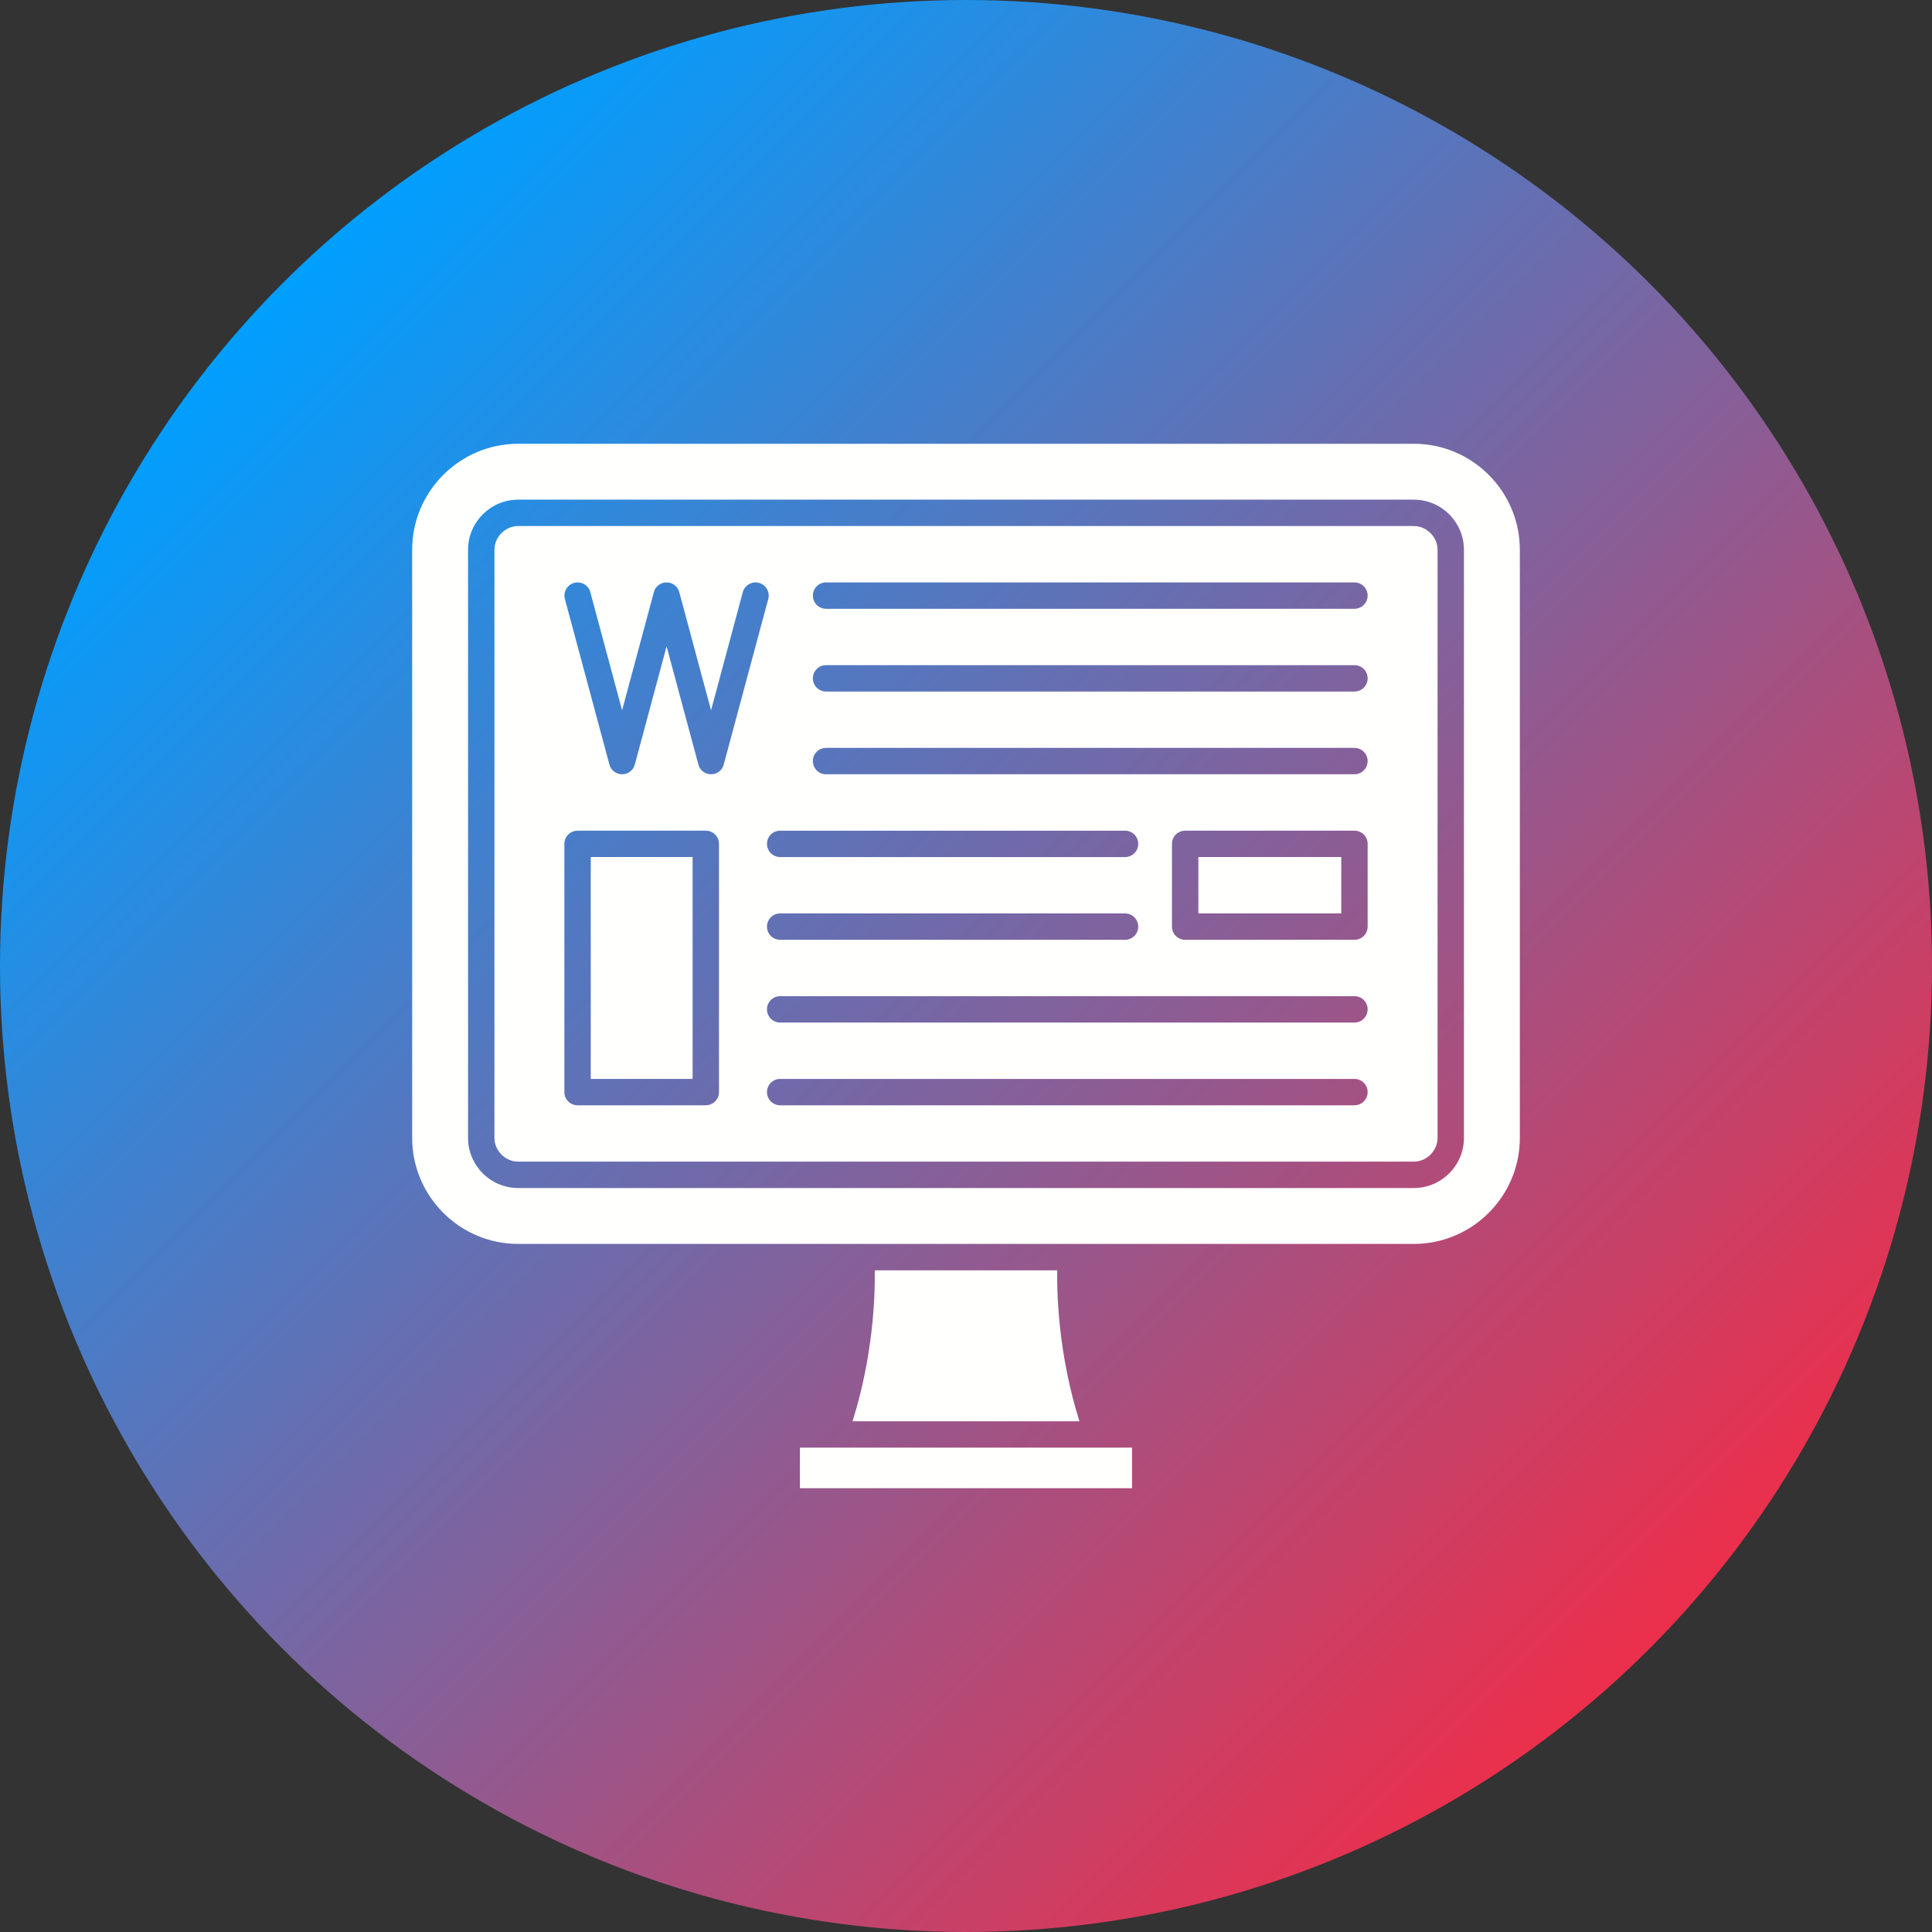 <?xml version="1.0" encoding="UTF-8"?><svg xmlns="http://www.w3.org/2000/svg" xmlns:xlink="http://www.w3.org/1999/xlink" height="512.0" preserveAspectRatio="xMidYMid meet" version="1.0" viewBox="0.0 0.0 512.0 512.0" width="512.0" zoomAndPan="magnify"><rect x="0.0" y="0.0" width="512.0" height="512.0" fill="#333333" stroke="none"/><linearGradient gradientTransform="matrix(1 0 0 -1 0 514)" gradientUnits="userSpaceOnUse" id="a" x1="74.981" x2="437.019" xlink:actuate="onLoad" xlink:show="other" xlink:type="simple" xmlns:xlink="http://www.w3.org/1999/xlink" y1="439.019" y2="76.981"><stop offset="0" stop-color="#009fff"/><stop offset="1" stop-color="#ec2f4b"/></linearGradient><circle cx="256" cy="256" fill="url(#a)" r="256"/><g><g><g><g fill="#fffffe" id="change1_1"><path d="M211.988 383.638H300.004V394.39H211.988z"/><path d="M225.929,376.655c5.482-17.422,5.994-33.075,5.891-40.011h48.353 c-0.102,6.936,0.41,22.589,5.891,40.011L225.929,376.655L225.929,376.655z"/><path d="M374.668,117.603H137.332c-15.497,0-28.105,12.609-28.105,28.105v155.839 c0,15.497,12.609,28.105,28.105,28.105h237.336c15.497,0,28.105-12.609,28.105-28.105V145.708 C402.773,130.212,390.164,117.603,374.668,117.603z M387.959,301.548c0,7.332-5.96,13.292-13.292,13.292H137.332 c-7.332,0-13.292-5.96-13.292-13.292v-155.84c0-7.332,5.96-13.292,13.292-13.292h237.336c7.332,0,13.292,5.96,13.292,13.292 L387.959,301.548L387.959,301.548z"/><path d="M374.668,139.407H137.332c-3.42,0-6.301,2.888-6.301,6.301v155.839 c0,3.42,2.888,6.301,6.301,6.301h237.336c3.42,0,6.301-2.888,6.301-6.301V145.708 C380.969,142.295,378.088,139.407,374.668,139.407z M206.752,220.14h91.402c1.932,0,3.495,1.556,3.495,3.495 c0,1.932-1.563,3.495-3.495,3.495h-91.402c-1.939,0-3.495-1.563-3.495-3.495C203.257,221.696,204.814,220.14,206.752,220.14z M301.643,245.562c0,1.932-1.563,3.495-3.495,3.495h-91.395c-1.939,0-3.495-1.563-3.495-3.495s1.556-3.495,3.495-3.495h91.402 C300.08,242.067,301.643,243.63,301.643,245.562z M190.539,289.417c0,1.932-1.563,3.495-3.495,3.495h-33.983 c-1.939,0-3.495-1.563-3.495-3.495v-65.782c0-1.939,1.556-3.495,3.495-3.495h33.983c1.932,0,3.495,1.556,3.495,3.495V289.417 L190.539,289.417z M188.443,205.189c-1.577,0-2.963-1.058-3.366-2.587l-8.424-31.314l-8.417,31.314 c-0.403,1.529-1.789,2.587-3.366,2.587c-1.584,0-2.97-1.058-3.372-2.587l-11.796-43.855c-0.505-1.864,0.601-3.782,2.464-4.28 c1.864-0.498,3.782,0.608,4.273,2.464l8.424,31.314l8.417-31.314c0.403-1.522,1.789-2.587,3.366-2.587 c1.584,0,2.97,1.065,3.372,2.587l8.417,31.314l8.417-31.314c0.505-1.857,2.423-2.963,4.28-2.464 c1.864,0.505,2.97,2.417,2.464,4.28L191.8,202.602C191.413,204.138,190.027,205.189,188.443,205.189z M358.946,292.912H206.752 c-1.939,0-3.495-1.563-3.495-3.495s1.556-3.495,3.495-3.495h152.194c1.932,0,3.495,1.563,3.495,3.495 C362.441,291.342,360.871,292.912,358.946,292.912z M358.946,270.985H206.752c-1.939,0-3.495-1.563-3.495-3.495 s1.556-3.495,3.495-3.495h152.194c1.932,0,3.495,1.563,3.495,3.495C362.441,269.414,360.871,270.985,358.946,270.985z M362.441,245.562c0,1.932-1.563,3.495-3.495,3.495h-44.865c-1.939,0-3.495-1.563-3.495-3.495v-21.927 c0-1.939,1.556-3.495,3.495-3.495h44.865c1.932,0,3.495,1.556,3.495,3.495V245.562z M358.946,205.189H218.911 c-1.939,0-3.495-1.556-3.495-3.495c0-1.932,1.556-3.495,3.495-3.495h140.035c1.932,0,3.495,1.563,3.495,3.495 C362.441,203.633,360.871,205.189,358.946,205.189z M358.946,183.262H218.911c-1.939,0-3.495-1.563-3.495-3.495 s1.556-3.495,3.495-3.495h140.035c1.932,0,3.495,1.563,3.495,3.495S360.871,183.262,358.946,183.262z M358.946,161.335H218.911 c-1.939,0-3.495-1.563-3.495-3.495s1.556-3.495,3.495-3.495h140.035c1.932,0,3.495,1.563,3.495,3.495 C362.441,159.771,360.871,161.335,358.946,161.335z"/><path d="M317.577 227.123H355.451V242.06H317.577z"/><path d="M156.556 227.123H183.549V285.921H156.556z"/></g></g></g></g></svg>